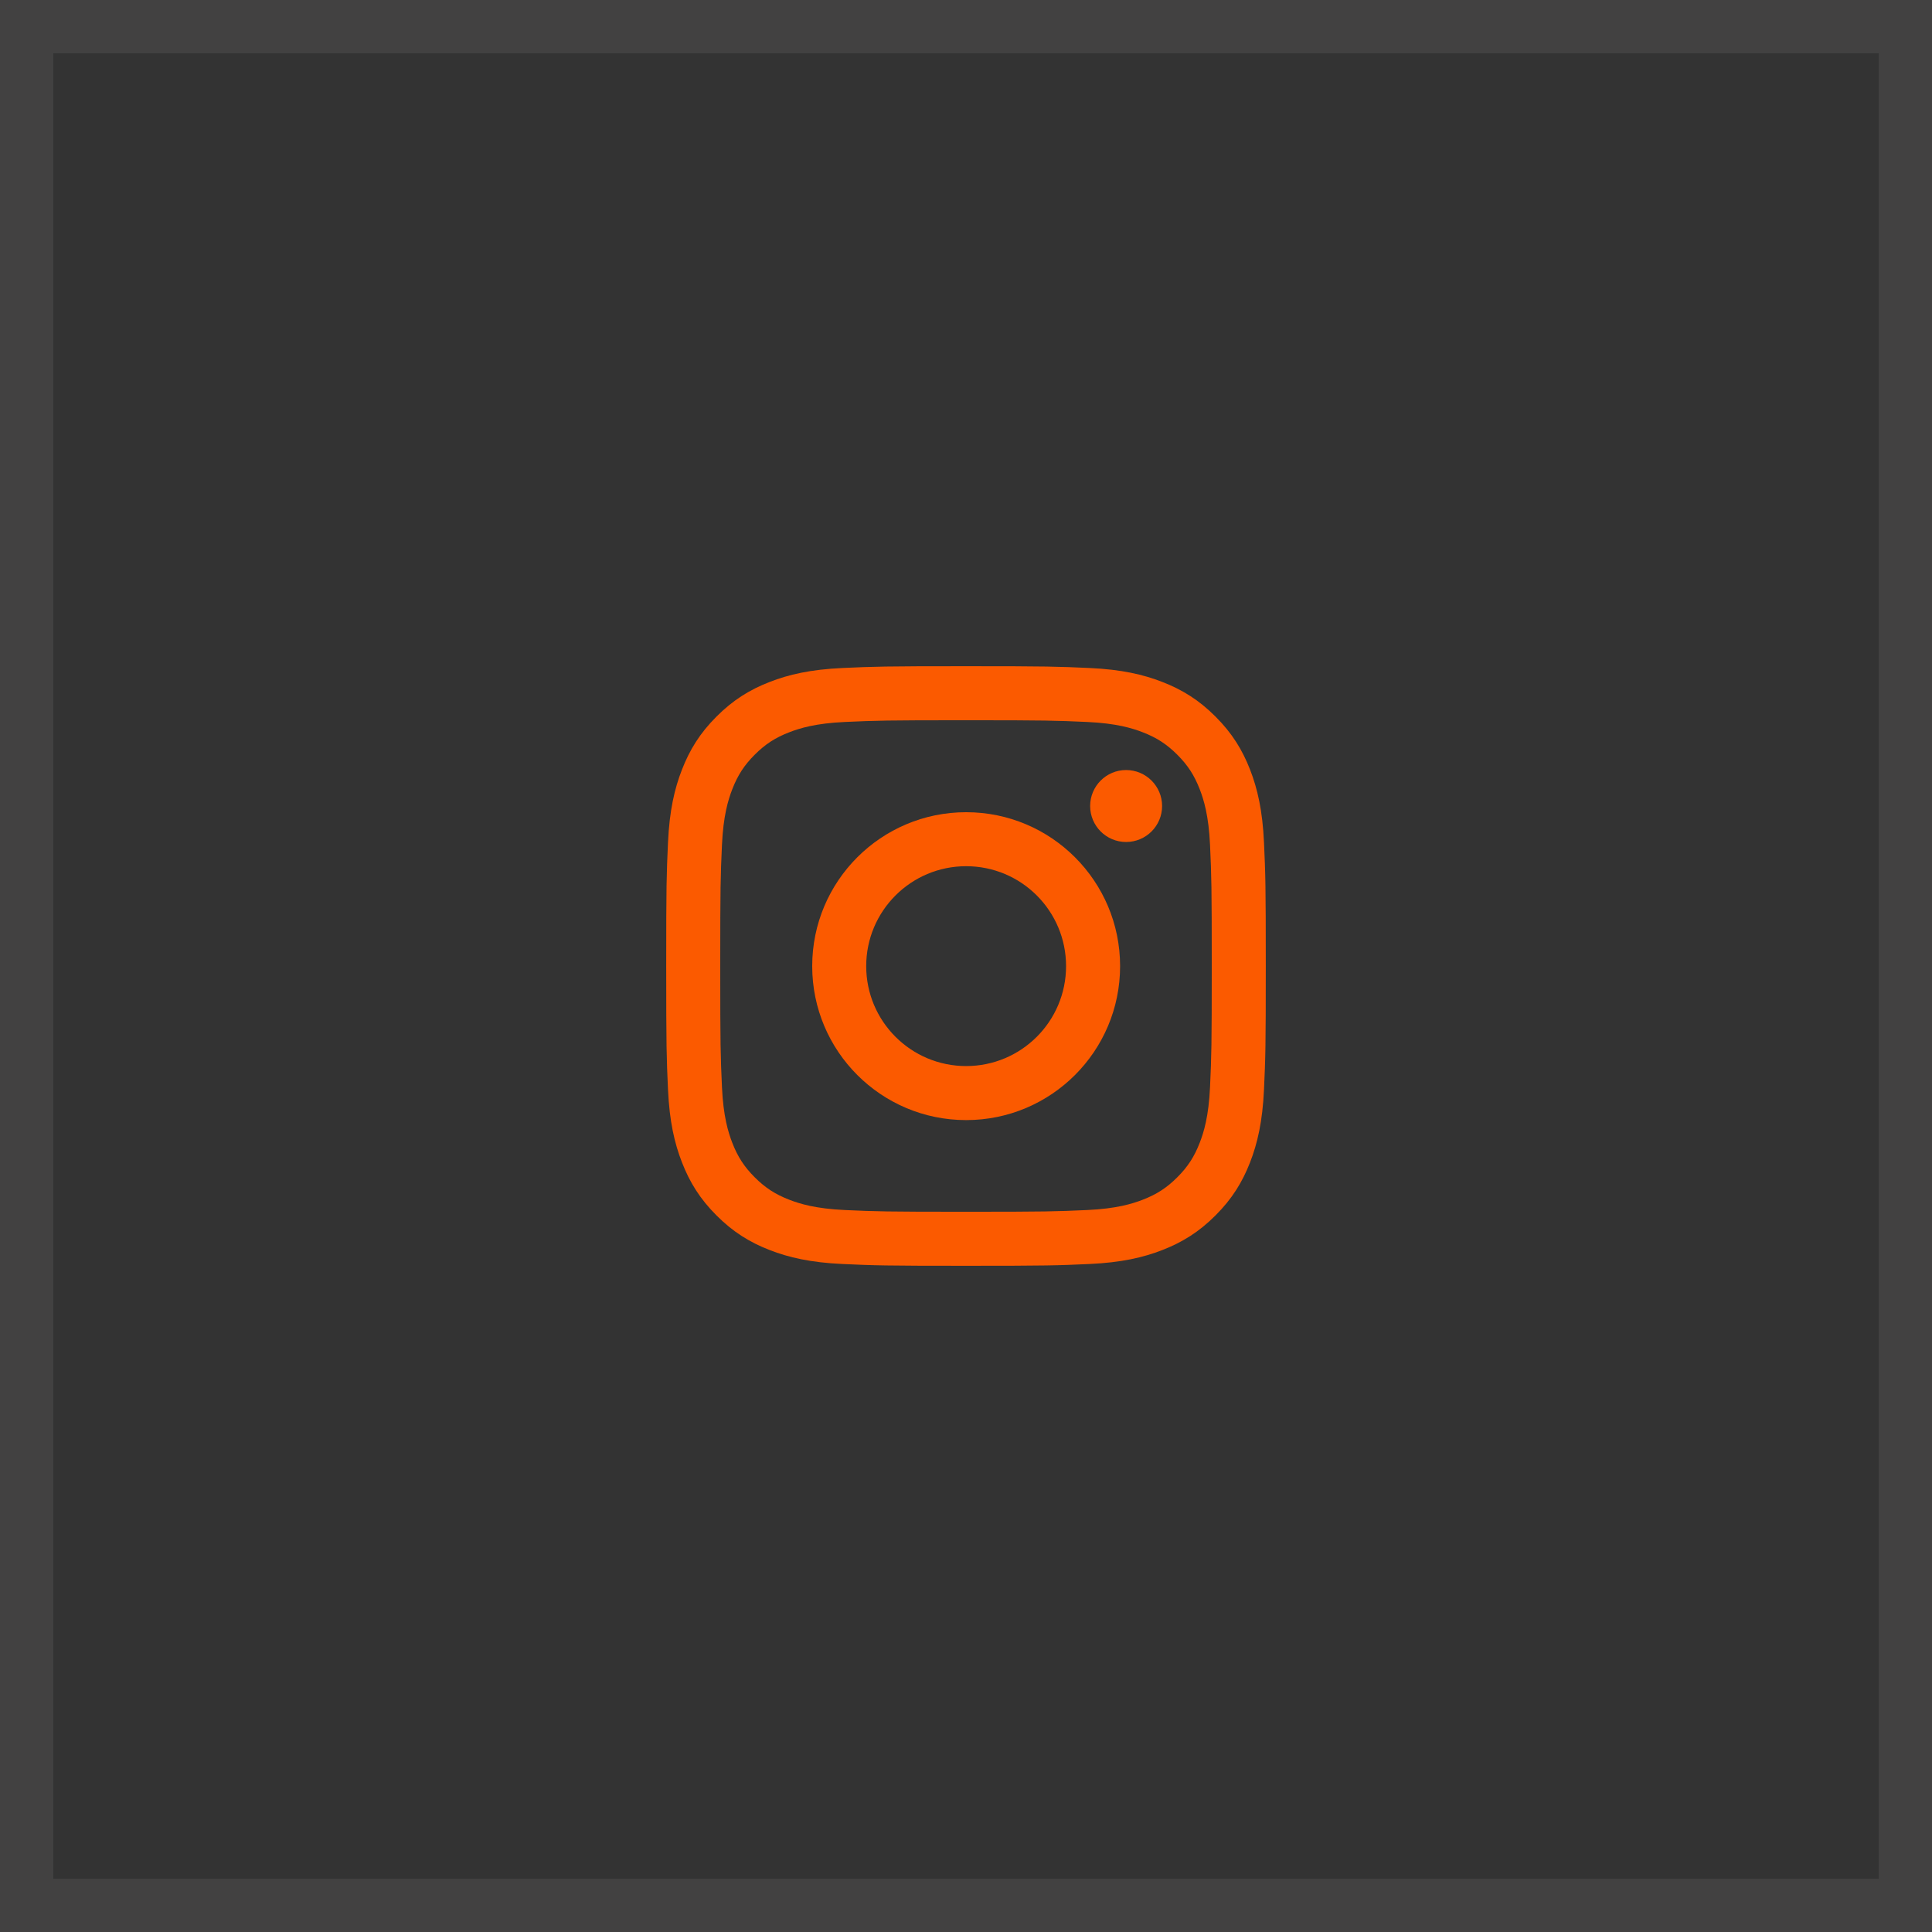 <svg width="58" height="58" viewBox="0 0 58 58" fill="none" xmlns="http://www.w3.org/2000/svg">
<rect x="0" y="0" width="58" height="58" fill="#333333" stroke="none"/>
<rect opacity="0.4" x="0.8" y="0.8" width="56.4" height="56.4" stroke="#EEEAE2" stroke-opacity="0.2" stroke-width="1.6"/>
<path d="M29 21.622C31.403 21.622 31.688 21.631 32.637 21.674C33.514 21.714 33.991 21.861 34.308 21.984C34.728 22.147 35.028 22.342 35.343 22.657C35.658 22.972 35.853 23.272 36.016 23.692C36.139 24.009 36.286 24.486 36.326 25.363C36.369 26.312 36.378 26.597 36.378 29C36.378 31.403 36.369 31.688 36.326 32.637C36.286 33.514 36.139 33.991 36.016 34.308C35.853 34.728 35.658 35.028 35.343 35.343C35.028 35.658 34.728 35.853 34.308 36.016C33.991 36.139 33.514 36.286 32.637 36.326C31.688 36.369 31.403 36.378 29 36.378C26.597 36.378 26.312 36.369 25.363 36.326C24.486 36.286 24.009 36.139 23.692 36.016C23.272 35.853 22.972 35.658 22.657 35.343C22.342 35.028 22.147 34.728 21.984 34.308C21.861 33.991 21.714 33.514 21.674 32.637C21.631 31.688 21.622 31.403 21.622 29C21.622 26.597 21.631 26.312 21.674 25.363C21.714 24.486 21.861 24.009 21.984 23.692C22.147 23.272 22.342 22.972 22.657 22.657C22.972 22.342 23.272 22.147 23.692 21.984C24.009 21.861 24.486 21.714 25.363 21.674C26.312 21.631 26.597 21.622 29 21.622ZM29 20C26.556 20 26.249 20.01 25.289 20.054C24.331 20.098 23.677 20.25 23.105 20.473C22.513 20.703 22.011 21.01 21.511 21.511C21.01 22.011 20.703 22.513 20.473 23.105C20.25 23.677 20.098 24.331 20.054 25.289C20.01 26.249 20 26.556 20 29C20 31.444 20.01 31.751 20.054 32.711C20.098 33.669 20.25 34.323 20.473 34.895C20.703 35.487 21.01 35.989 21.511 36.489C22.011 36.99 22.513 37.297 23.105 37.527C23.677 37.75 24.331 37.902 25.289 37.946C26.249 37.99 26.556 38 29 38C31.444 38 31.751 37.99 32.711 37.946C33.669 37.902 34.323 37.75 34.895 37.527C35.487 37.297 35.989 36.99 36.489 36.489C36.99 35.989 37.297 35.487 37.528 34.895C37.75 34.323 37.902 33.669 37.946 32.711C37.99 31.751 38 31.444 38 29C38 26.556 37.99 26.249 37.946 25.289C37.902 24.331 37.75 23.677 37.528 23.105C37.297 22.513 36.99 22.011 36.489 21.511C35.989 21.01 35.487 20.703 34.895 20.473C34.323 20.25 33.669 20.098 32.711 20.054C31.751 20.01 31.444 20 29 20Z" fill="#FB5A00"/>
<path d="M29.004 24.383C26.452 24.383 24.383 26.452 24.383 29.004C24.383 31.557 26.452 33.626 29.004 33.626C31.557 33.626 33.626 31.557 33.626 29.004C33.626 26.452 31.557 24.383 29.004 24.383ZM29.004 32.004C27.348 32.004 26.004 30.661 26.004 29.004C26.004 27.347 27.348 26.004 29.004 26.004C30.661 26.004 32.004 27.347 32.004 29.004C32.004 30.661 30.661 32.004 29.004 32.004Z" fill="#FB5A00"/>
<path d="M34.887 24.197C34.887 24.794 34.403 25.277 33.806 25.277C33.21 25.277 32.727 24.794 32.727 24.197C32.727 23.601 33.21 23.117 33.806 23.117C34.403 23.117 34.887 23.601 34.887 24.197Z" fill="#FB5A00"/>
</svg>
